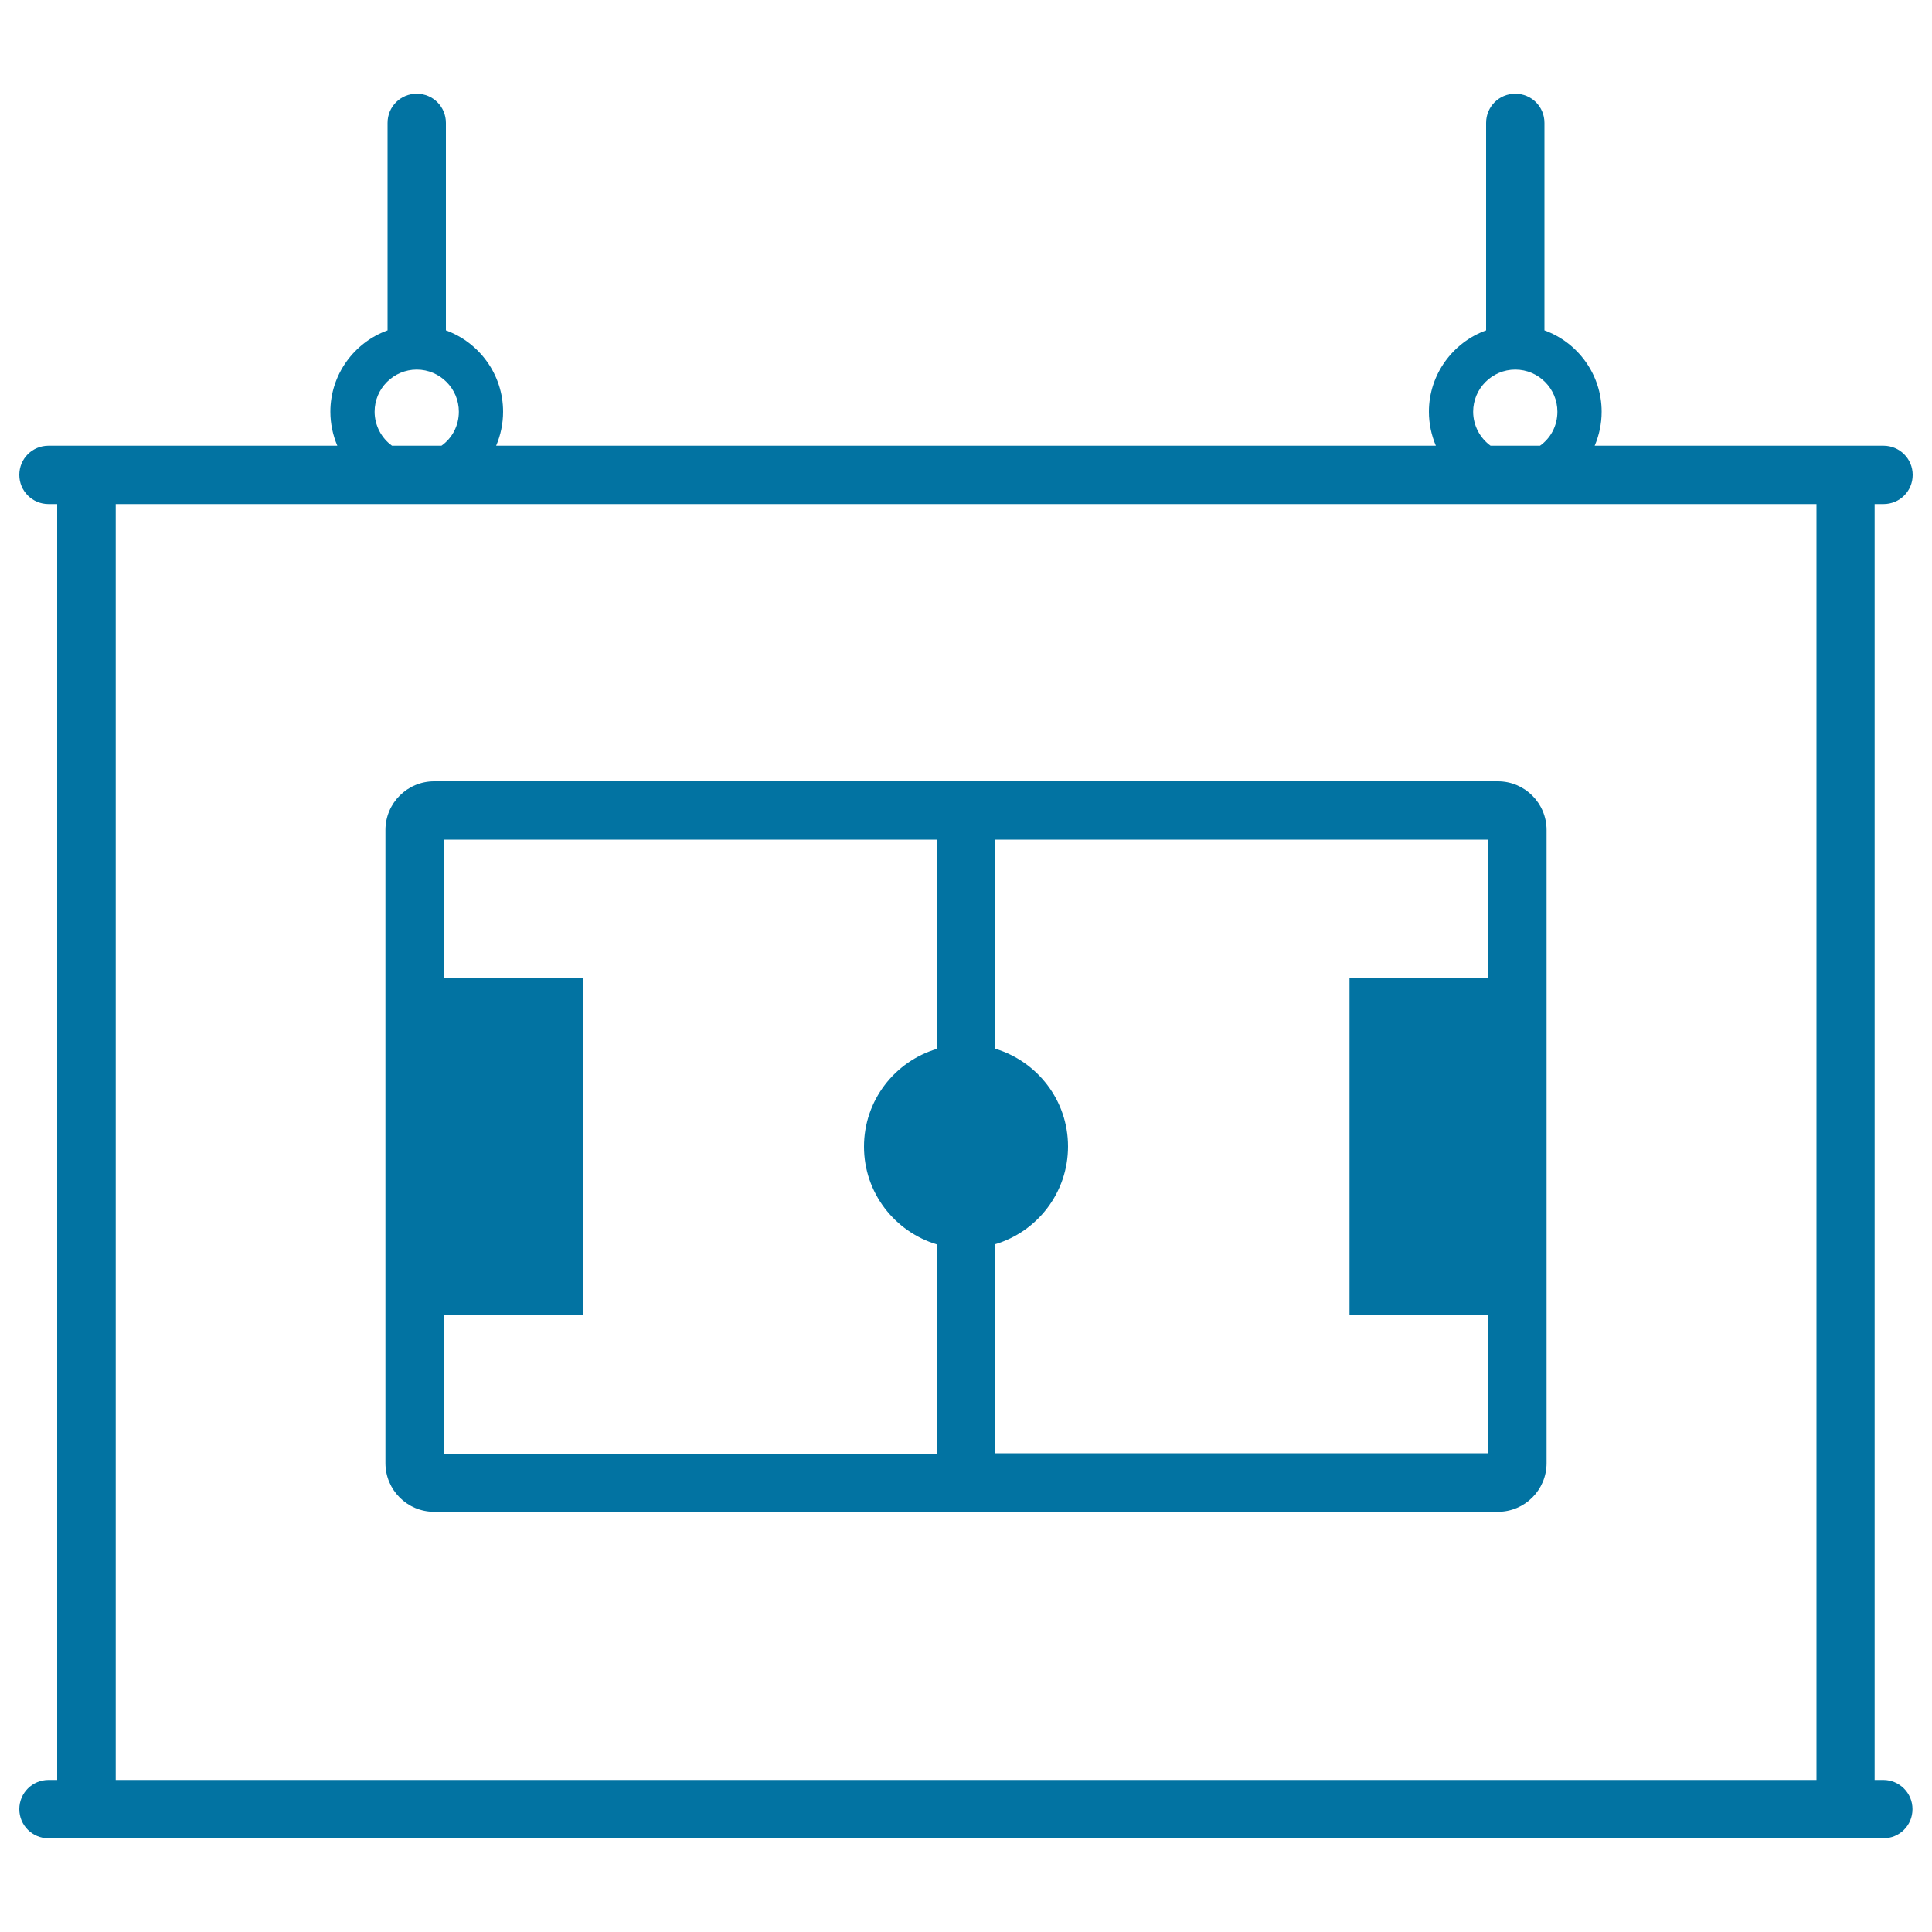 <svg xmlns="http://www.w3.org/2000/svg" viewBox="0 0 1000 1000" style="fill:#0273a2">
<title>Soccer Field On A Board SVG icon</title>
<g><g><path d="M974.9,260.9c8.4,0,15.1-6.7,15.1-15.1c0-8.4-6.8-15.1-15.1-15.1h-4.5h-145c2.3-5.4,3.6-11.4,3.6-17.6c0-19.3-12.4-35.9-29.6-42.1V63.6c0-8.4-6.7-15.1-15.1-15.1c-8.4,0-15.1,6.7-15.1,15.1V171c-17.2,6.2-29.6,22.8-29.6,42.1c0,6.2,1.3,12.2,3.6,17.6H256.8c2.3-5.4,3.6-11.4,3.6-17.6c0-19.3-12.4-35.9-29.6-42.1V63.6c0-8.4-6.7-15.1-15.1-15.1c-8.4,0-15.1,6.7-15.1,15.1V171c-17.2,6.2-29.6,22.8-29.6,42.1c0,6.2,1.3,12.2,3.6,17.6h-145h-4.5c-8.4,0-15.1,6.7-15.1,15.1c0,8.4,6.8,15.1,15.1,15.1h4.5v660.4h-4.5c-8.4,0-15.1,6.8-15.1,15.1c0,8.4,6.8,15.1,15.1,15.1h4.5h940.7h4.5c8.4,0,15.1-6.7,15.1-15.1c0-8.4-6.8-15.1-15.1-15.1h-4.5V260.9H974.9z M762.5,213.1c0-12,9.8-21.8,21.8-21.8s21.8,9.8,21.8,21.8c0,7.3-3.5,13.7-9,17.6h-25.6C766.1,226.8,762.5,220.3,762.5,213.1z M193.9,213.1c0-12,9.8-21.8,21.8-21.8c12,0,21.8,9.8,21.8,21.8c0,7.3-3.5,13.7-9,17.6h-25.6C197.5,226.8,193.9,220.3,193.9,213.1z M940.1,921.3H59.9V260.9h880.3V921.3L940.1,921.3z"/><path d="M224.7,782.5h550.6c13.9,0,25.2-11.3,25.2-25.2V429.6c0-13.9-11.3-25.2-25.2-25.2H224.7c-13.9,0-25.2,11.3-25.2,25.2v327.7C199.5,771.2,210.8,782.5,224.7,782.5z M770.3,506.4h-71.8v174h71.8v71.8H515.1V644c21.8-6.5,37.7-26.7,37.7-50.6c0-23.9-15.9-44-37.7-50.6V434.6h255.2V506.4z M229.7,434.6h255.2v108.3c-21.8,6.5-37.7,26.7-37.7,50.6s15.9,44,37.7,50.6v108.3H229.7v-71.8H302V506.4h-72.3V434.6L229.7,434.6z"/></g></g>
</svg>